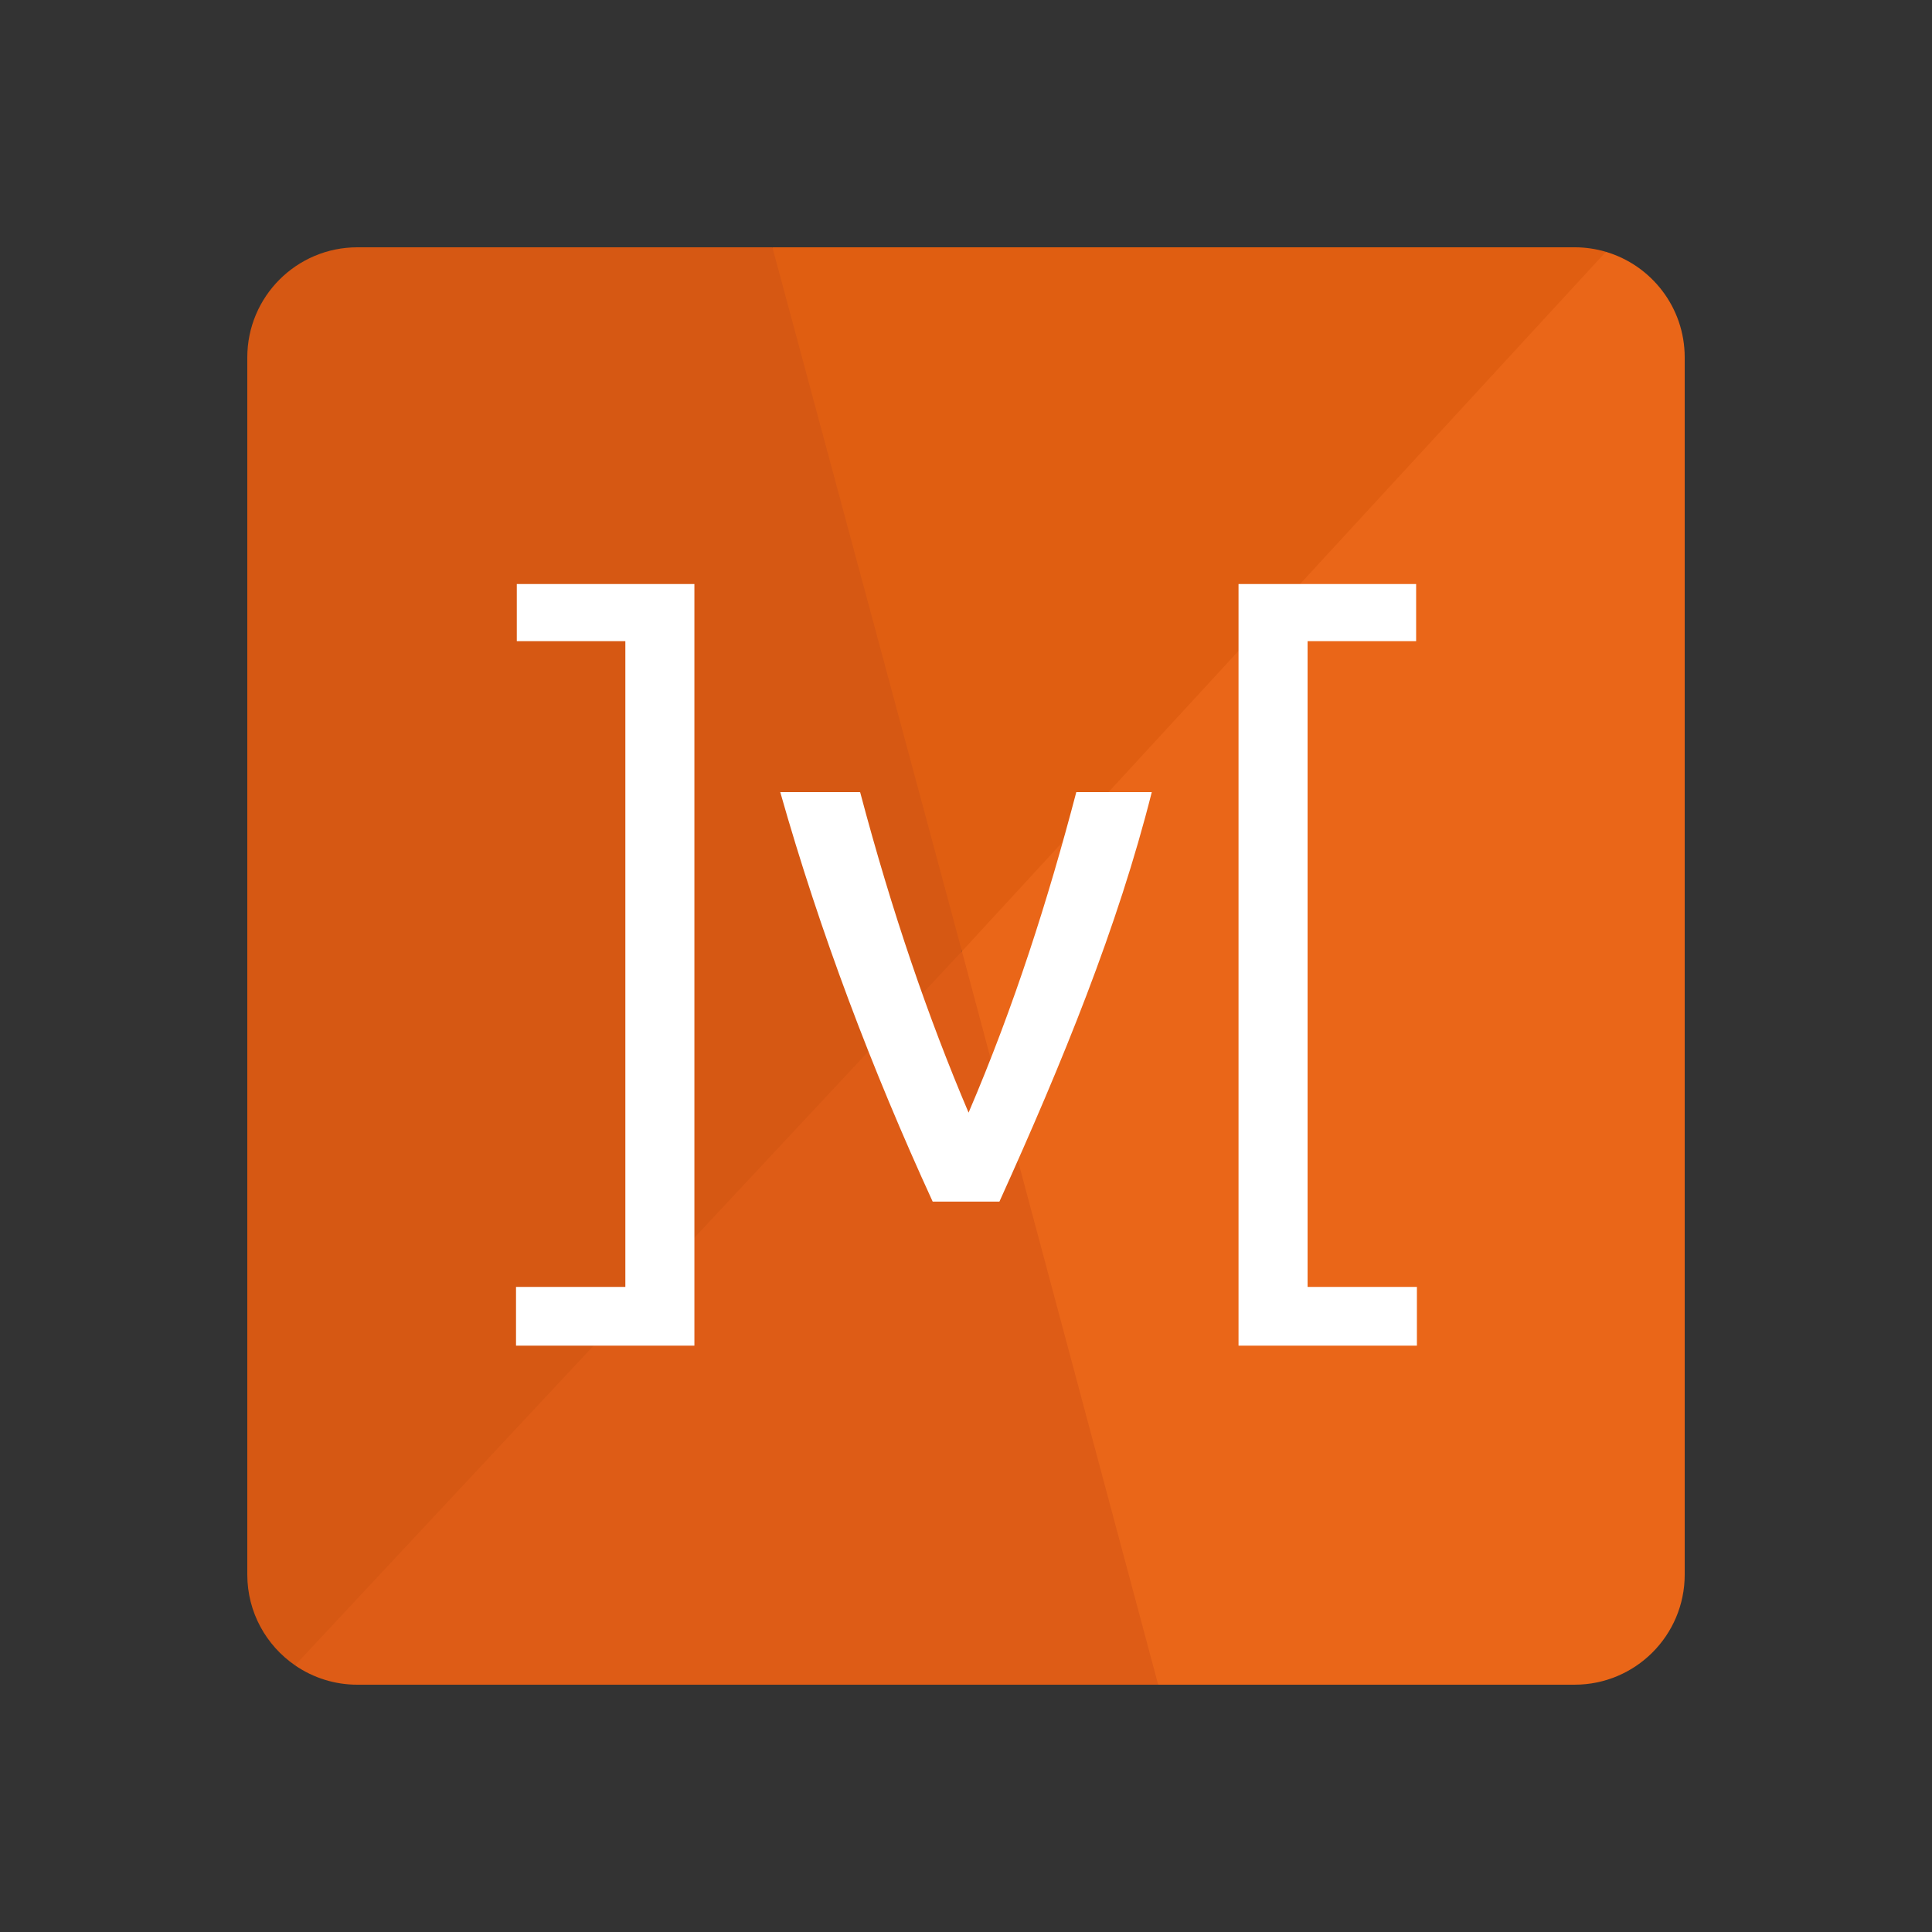 <?xml version="1.0" encoding="UTF-8" standalone="no"?><!DOCTYPE svg PUBLIC "-//W3C//DTD SVG 1.1//EN" "http://www.w3.org/Graphics/SVG/1.1/DTD/svg11.dtd"><svg width="100%" height="100%" viewBox="0 0 2500 2500" version="1.1" xmlns="http://www.w3.org/2000/svg" xmlns:xlink="http://www.w3.org/1999/xlink" xml:space="preserve" xmlns:serif="http://www.serif.com/" style="fill-rule:evenodd;clip-rule:evenodd;stroke-linejoin:round;stroke-miterlimit:1.414;"><rect x="0" y="0" width="2500" height="2500" fill="#333333" stroke="none"/><path d="M2180,2037.55l0,-1575.1c0,-64.621 -43.034,-119.157 -101.987,-136.594l-66.953,40.063l-743.02,792.223l-23.294,72.809l-13.609,69.895l231.702,865.918l35.841,13.224l538.87,0c78.673,0 142.45,-63.771 142.45,-142.443" style="fill:#ea6618;fill-rule:nonzero;"/><path d="M319.999,462.448l0,1575.1c0,48.716 24.463,91.692 61.758,117.376l45.679,-21.869l786.476,-842.044l30.835,-60.05l1.155,-58.053l-214.045,-814.354l-32.427,-38.552l-536.981,0c-78.673,0 -142.45,63.778 -142.45,142.451" style="fill:#d65813;fill-rule:nonzero;"/><path d="M1244.75,1230.96l833.267,-905.109c-13.138,-3.892 -26.768,-5.867 -40.47,-5.864l-1038.1,0l245.309,910.966l-0.007,0.007Z" style="fill:#e05e11;fill-rule:nonzero;"/><path d="M462.449,2180l1036.24,0l-253.941,-949.044l-862.998,923.97c23.722,16.366 51.88,25.115 80.7,25.074" style="fill:#de5c16;fill-rule:nonzero;"/><path d="M1009.64,1024.98l103.354,0c41.182,155.383 88.052,291.73 140.343,414.759c59.229,-138.411 102.642,-274.859 139.391,-414.766l97.665,0c-43.739,173.837 -115.291,349.041 -197.131,529.883l-86.389,0c-78.614,-171.368 -145.53,-347.567 -197.233,-529.883l0,0.007Zm-340.903,-269.228l229.812,0l0,985.489l-230.83,0l0,-75.97l141.477,0l0,-835.577l-140.459,0l0,-73.942Zm1163.73,73.942l-140.459,0l0,835.577l141.462,0l0,75.97l-230.822,0l0,-985.489l229.812,0l0,73.942l0.007,0Z" style="fill:#fff;fill-rule:nonzero;"/></svg>